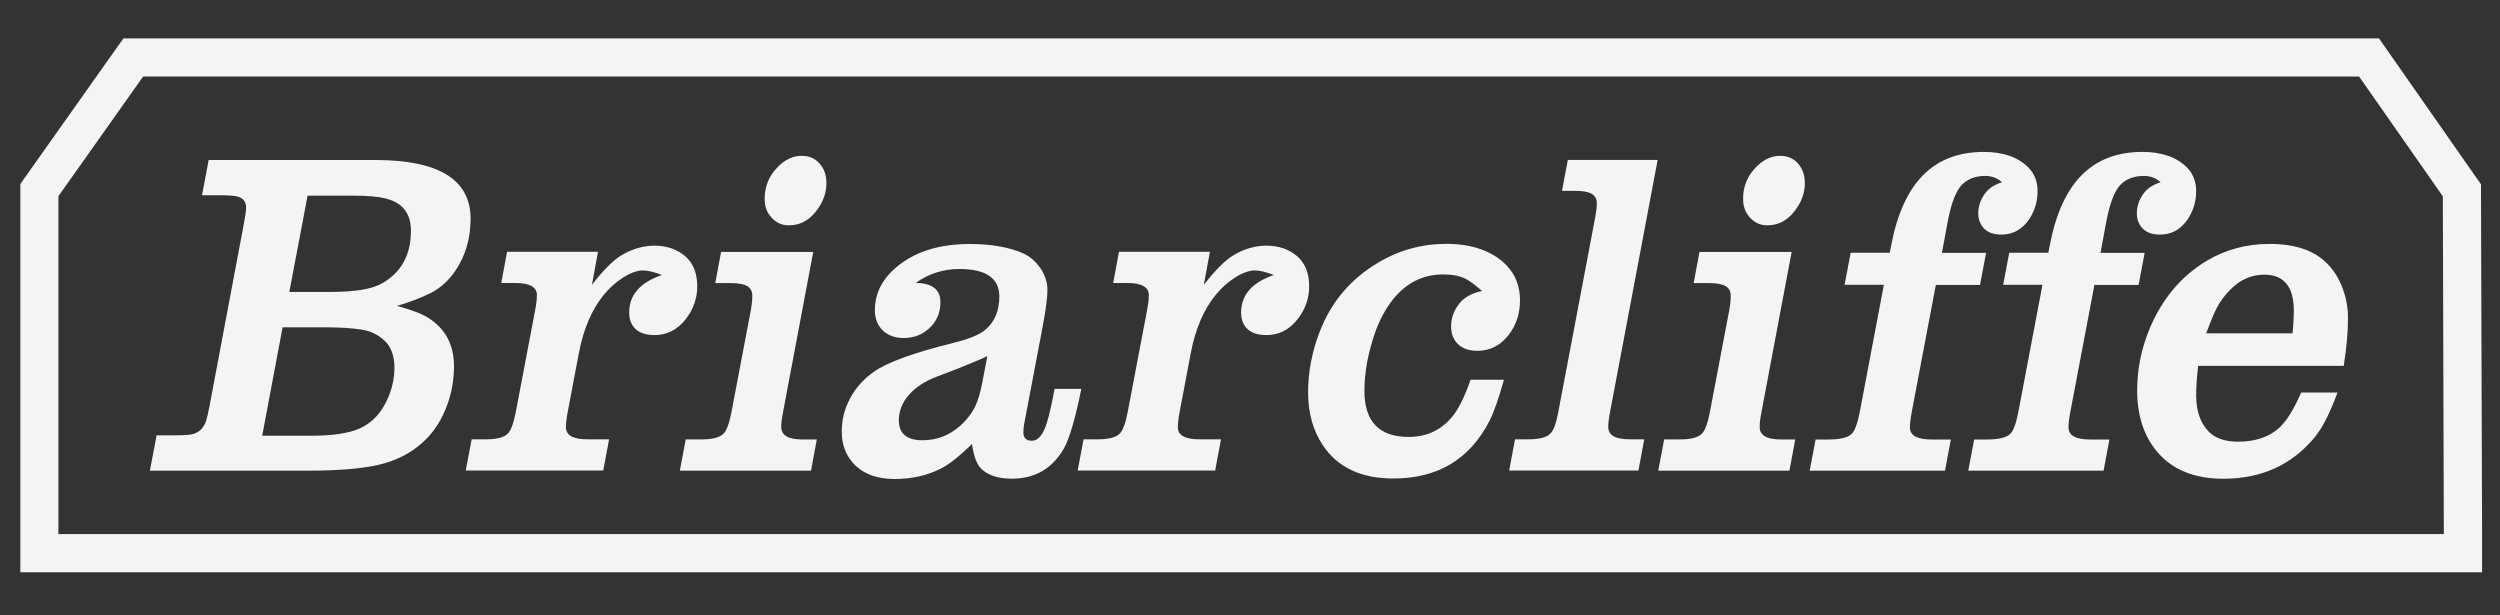 <?xml version="1.0" encoding="UTF-8"?>
<svg id="logos" xmlns="http://www.w3.org/2000/svg" viewBox="0 0 300 73.8">
  <rect x="0" y="0" width="300" height="73.8" fill="#333333" stroke="none"/>
  <defs>
    <style>
      .cls-1 {
        fill: #f4f4f4;
      }
    </style>
  </defs>
  <g>
    <path class="cls-1" d="M17.99,56.47l.8-4.23h2.11c1.26,0,2.06-.06,2.38-.19.65-.22,1.11-.67,1.39-1.37.13-.35.28-.97.46-1.88l4.13-21.93c.18-.91.27-1.57.27-1.97,0-.64-.3-1.07-.9-1.28-.34-.13-1.1-.19-2.28-.19h-2.11l.8-4.23h19.98c7.63,0,11.45,2.35,11.45,7.05,0,2.37-.61,4.44-1.82,6.23-.81,1.2-1.81,2.1-3.01,2.7-1.12.56-2.45,1.07-4.01,1.53,1.75.47,3,.95,3.74,1.42,2.07,1.29,3.11,3.24,3.11,5.84,0,1.64-.29,3.22-.86,4.75-.58,1.53-1.37,2.82-2.39,3.88-1.36,1.4-3.04,2.39-5.03,2.98-2.07.6-5.14.9-9.19.9h-19.01ZM31.46,52.29h5.78c2.64,0,4.61-.29,5.91-.87,1.59-.71,2.76-2.02,3.52-3.93.44-1.11.66-2.23.66-3.36,0-1.46-.41-2.56-1.24-3.3-.75-.69-1.65-1.12-2.72-1.28-1.2-.18-2.58-.27-4.16-.27h-5.3l-2.45,13.03ZM34.72,35.03h5.01c2.88,0,4.91-.34,6.08-1.01,2.33-1.31,3.5-3.41,3.5-6.31,0-1.26-.35-2.21-1.05-2.87-.5-.49-1.2-.84-2.08-1.05-.88-.21-2.13-.31-3.73-.31h-5.54l-2.19,11.55Z"/>
    <path class="cls-1" d="M73.09,52.72l-.7,3.74h-16.5l.71-3.74h1.68c1.33,0,2.21-.23,2.65-.68.37-.35.7-1.22.97-2.62l2.31-12.15c.15-.8.22-1.42.22-1.86,0-.96-.87-1.45-2.6-1.45h-1.68l.7-3.74h10.91l-.73,3.96c1.38-1.78,2.58-2.98,3.6-3.58,1.28-.75,2.58-1.12,3.91-1.12,1.49,0,2.74.44,3.74,1.31.92.84,1.39,2.02,1.39,3.55,0,1.44-.45,2.75-1.36,3.93-1,1.29-2.26,1.94-3.77,1.94-1.18,0-2.03-.34-2.53-1.01-.34-.46-.51-1.01-.51-1.67,0-2.13,1.31-3.64,3.94-4.53-.96-.36-1.71-.55-2.26-.55-.68,0-1.46.27-2.35.82-.88.55-1.66,1.24-2.35,2.08-1.46,1.78-2.46,4.11-3.01,6.99l-1.34,7.07c-.15.78-.22,1.4-.22,1.86,0,.97.87,1.45,2.6,1.45h2.58Z"/>
    <path class="cls-1" d="M81.58,56.47l.71-3.74h1.87c1.33,0,2.21-.23,2.65-.68.37-.35.7-1.22.97-2.62l2.31-12.15c.13-.71.19-1.3.19-1.78,0-.53-.2-.91-.61-1.16-.41-.25-1.06-.37-1.97-.37h-1.87l.7-3.74h11.06l-3.62,19.2c-.15.75-.22,1.34-.22,1.78,0,.53.21.91.64,1.16.43.25,1.11.37,2.03.37h1.6l-.7,3.74h-15.75ZM96.21,18.7c1.02,0,1.81.41,2.38,1.23.39.56.58,1.26.58,2.08,0,.95-.28,1.88-.85,2.79-.94,1.49-2.16,2.24-3.67,2.24-.94,0-1.71-.41-2.31-1.23-.39-.53-.58-1.18-.58-1.97,0-1.53.56-2.83,1.68-3.91.84-.82,1.77-1.23,2.77-1.23Z"/>
    <path class="cls-1" d="M116.62,53.3c-1.41,1.38-2.61,2.34-3.6,2.87-1.67.87-3.56,1.31-5.69,1.31s-3.82-.64-4.96-1.91c-.91-1.02-1.36-2.28-1.36-3.77s.34-2.76,1.02-4.03c.68-1.27,1.64-2.33,2.87-3.18,1.57-1.11,4.73-2.26,9.48-3.44,1.85-.45,3.13-.97,3.84-1.56,1.13-.95,1.7-2.28,1.7-4.01,0-2.2-1.6-3.3-4.81-3.3-1.91,0-3.65.56-5.23,1.67,1.98.02,2.97.79,2.97,2.32,0,1.13-.36,2.08-1.09,2.87-.88.95-1.99,1.42-3.33,1.42s-2.41-.52-3.01-1.56c-.29-.51-.44-1.09-.44-1.75,0-2.13.97-3.95,2.92-5.46,2.14-1.67,4.97-2.51,8.48-2.51,2.48,0,4.56.35,6.25,1.06.88.36,1.6.97,2.19,1.8.58.84.87,1.73.87,2.68,0,.87-.19,2.35-.58,4.42l-2.21,11.63c-.06.36-.1.7-.1,1.01,0,.67.35,1.01,1.05,1.01s1.31-.69,1.75-2.08c.31-.98.62-2.37.95-4.15h3.21c-.73,3.6-1.43,6-2.11,7.18-1.39,2.4-3.47,3.6-6.22,3.6-1.72,0-2.97-.43-3.77-1.28-.49-.55-.83-1.5-1.02-2.87ZM118.49,42.73c-1.54.71-3.53,1.52-5.98,2.43-1.47.55-2.62,1.28-3.43,2.21-.81.93-1.22,1.95-1.22,3.06,0,1.6.95,2.4,2.84,2.4,1.69,0,3.18-.56,4.47-1.69.81-.71,1.43-1.51,1.87-2.4.32-.69.6-1.63.83-2.81l.61-3.2Z"/>
    <path class="cls-1" d="M146.52,52.72l-.7,3.74h-16.5l.71-3.74h1.68c1.33,0,2.21-.23,2.65-.68.37-.35.7-1.22.97-2.62l2.31-12.15c.15-.8.22-1.42.22-1.86,0-.96-.87-1.45-2.6-1.45h-1.68l.7-3.74h10.91l-.73,3.96c1.38-1.78,2.58-2.98,3.6-3.58,1.28-.75,2.58-1.12,3.91-1.12,1.49,0,2.74.44,3.74,1.31.92.84,1.39,2.02,1.39,3.55,0,1.44-.45,2.75-1.36,3.93-1,1.29-2.26,1.94-3.77,1.94-1.18,0-2.03-.34-2.53-1.01-.34-.46-.51-1.01-.51-1.67,0-2.13,1.31-3.64,3.94-4.53-.96-.36-1.71-.55-2.26-.55-.68,0-1.46.27-2.35.82-.88.55-1.66,1.24-2.35,2.08-1.46,1.78-2.46,4.11-3.01,6.99l-1.34,7.07c-.15.78-.22,1.4-.22,1.86,0,.97.87,1.45,2.6,1.45h2.58Z"/>
    <path class="cls-1" d="M176.46,45.57h4.01c-.62,2.24-1.2,3.9-1.75,4.97-2.37,4.59-6.21,6.88-11.52,6.88-3.87,0-6.69-1.33-8.46-3.99-1.18-1.77-1.77-3.89-1.77-6.36s.49-5.01,1.46-7.43c1.39-3.5,3.7-6.2,6.93-8.11,2.51-1.51,5.26-2.27,8.24-2.27s5.52.86,7.17,2.57c1.09,1.13,1.63,2.53,1.63,4.21,0,1.58-.45,2.97-1.36,4.15-.99,1.27-2.24,1.91-3.77,1.91-1.25,0-2.15-.43-2.7-1.28-.29-.46-.44-.99-.44-1.61,0-1.02.32-1.93.95-2.73.58-.78,1.51-1.3,2.77-1.56-.84-.73-1.51-1.22-1.99-1.47-.7-.35-1.59-.52-2.67-.52-3,0-5.36,1.53-7.1,4.59-.7,1.22-1.26,2.7-1.7,4.44-.44,1.74-.66,3.38-.66,4.93,0,3.7,1.77,5.54,5.3,5.54,2.11,0,3.82-.77,5.15-2.32.81-.95,1.57-2.46,2.28-4.53Z"/>
    <path class="cls-1" d="M198.92,19.19l-5.71,30.23c-.15.76-.22,1.37-.22,1.8,0,.51.21.89.64,1.13.43.25,1.11.37,2.03.37h1.65l-.7,3.74h-15.51l.7-3.74h1.58c1.33,0,2.21-.23,2.65-.68.39-.35.71-1.22.97-2.62l4.4-23.21c.15-.76.22-1.37.22-1.8,0-.53-.21-.91-.62-1.15-.41-.24-1.07-.36-1.98-.36h-1.58l.7-3.71h10.77Z"/>
    <path class="cls-1" d="M198.99,56.47l.71-3.74h1.87c1.33,0,2.21-.23,2.65-.68.37-.35.7-1.22.97-2.62l2.31-12.15c.13-.71.19-1.3.19-1.78,0-.53-.2-.91-.61-1.16-.41-.25-1.06-.37-1.97-.37h-1.87l.7-3.74h11.06l-3.62,19.2c-.15.75-.22,1.34-.22,1.78,0,.53.21.91.64,1.16.43.25,1.11.37,2.03.37h1.6l-.7,3.74h-15.75ZM213.62,18.7c1.02,0,1.81.41,2.38,1.23.39.56.58,1.26.58,2.08,0,.95-.28,1.88-.85,2.79-.94,1.49-2.16,2.24-3.67,2.24-.94,0-1.71-.41-2.31-1.23-.39-.53-.58-1.18-.58-1.97,0-1.53.56-2.83,1.68-3.91.84-.82,1.77-1.23,2.77-1.23Z"/>
    <path class="cls-1" d="M226.04,34.18h-4.69l.73-3.85h4.69l.17-.87c.71-3.77,1.99-6.58,3.83-8.44,1.84-1.86,4.27-2.79,7.28-2.79,2.3,0,4.07.61,5.32,1.83.76.76,1.14,1.72,1.14,2.87,0,1.24-.34,2.37-1.02,3.39-.83,1.22-1.94,1.83-3.33,1.83-1.17,0-1.98-.4-2.43-1.2-.23-.38-.34-.83-.34-1.34,0-.84.26-1.62.78-2.35.45-.64,1.14-1.1,2.07-1.39-.55-.51-1.22-.76-2.02-.76-1.15,0-2.08.35-2.79,1.06-.71.73-1.28,2.19-1.7,4.4l-.7,3.77h5.3l-.73,3.85h-5.3l-2.89,15.24c-.15.78-.22,1.4-.22,1.86,0,.97.87,1.45,2.6,1.45h2.31l-.7,3.74h-16.24l.71-3.74h1.51c1.44,0,2.38-.23,2.82-.68.37-.35.7-1.22.97-2.62l2.89-15.24Z"/>
    <path class="cls-1" d="M245.07,34.18h-4.69l.73-3.85h4.69l.17-.87c.71-3.77,1.99-6.58,3.83-8.44,1.84-1.86,4.27-2.79,7.28-2.79,2.3,0,4.07.61,5.32,1.83.76.76,1.14,1.72,1.14,2.87,0,1.24-.34,2.37-1.02,3.39-.83,1.22-1.94,1.83-3.33,1.83-1.17,0-1.98-.4-2.43-1.2-.23-.38-.34-.83-.34-1.34,0-.84.26-1.62.78-2.35.45-.64,1.14-1.1,2.07-1.39-.55-.51-1.22-.76-2.02-.76-1.15,0-2.08.35-2.79,1.06-.71.73-1.28,2.19-1.7,4.4l-.7,3.77h5.3l-.73,3.85h-5.3l-2.89,15.24c-.15.78-.22,1.4-.22,1.86,0,.97.87,1.45,2.6,1.45h2.31l-.7,3.74h-16.24l.71-3.74h1.51c1.44,0,2.38-.23,2.82-.68.37-.35.7-1.22.97-2.62l2.89-15.24Z"/>
    <path class="cls-1" d="M276.13,47.1h4.37c-.89,2.44-1.79,4.21-2.7,5.33-2.75,3.35-6.42,5.02-11.01,5.02-3.45,0-6.09-1.07-7.92-3.22-1.6-1.89-2.41-4.36-2.41-7.4,0-2.51.49-4.96,1.48-7.35,1.51-3.62,3.8-6.35,6.88-8.19,2.25-1.35,4.77-2.02,7.56-2.02,3.09,0,5.41.81,6.95,2.43.76.78,1.36,1.75,1.79,2.91.43,1.16.64,2.34.64,3.56,0,1.64-.17,3.55-.51,5.73h-17.47c-.16,1.35-.24,2.54-.24,3.58,0,1.88.52,3.33,1.56,4.37.78.76,1.94,1.15,3.48,1.15,1.9,0,3.44-.47,4.64-1.42.99-.76,1.96-2.26,2.92-4.48ZM275.11,40c.1-1.09.15-1.99.15-2.7,0-2.89-1.18-4.34-3.55-4.34-1.51,0-2.85.58-4.03,1.75-.71.71-1.28,1.47-1.7,2.29-.39.8-.8,1.8-1.24,3h10.38Z"/>
  </g>
  <path class="cls-1" d="M283.09,9.18l10.05,14.38.12,40.53H7.01V23.54l10.17-14.36h265.91M285.48,4.61H14.81l-1.37,1.93L3.28,20.89l-.84,1.19v46.59h295.41v-4.59s-.13-40.53-.13-40.53v-1.43s-.82-1.17-.82-1.17l-10.05-14.38-1.37-1.96h0Z"/>
</svg>
